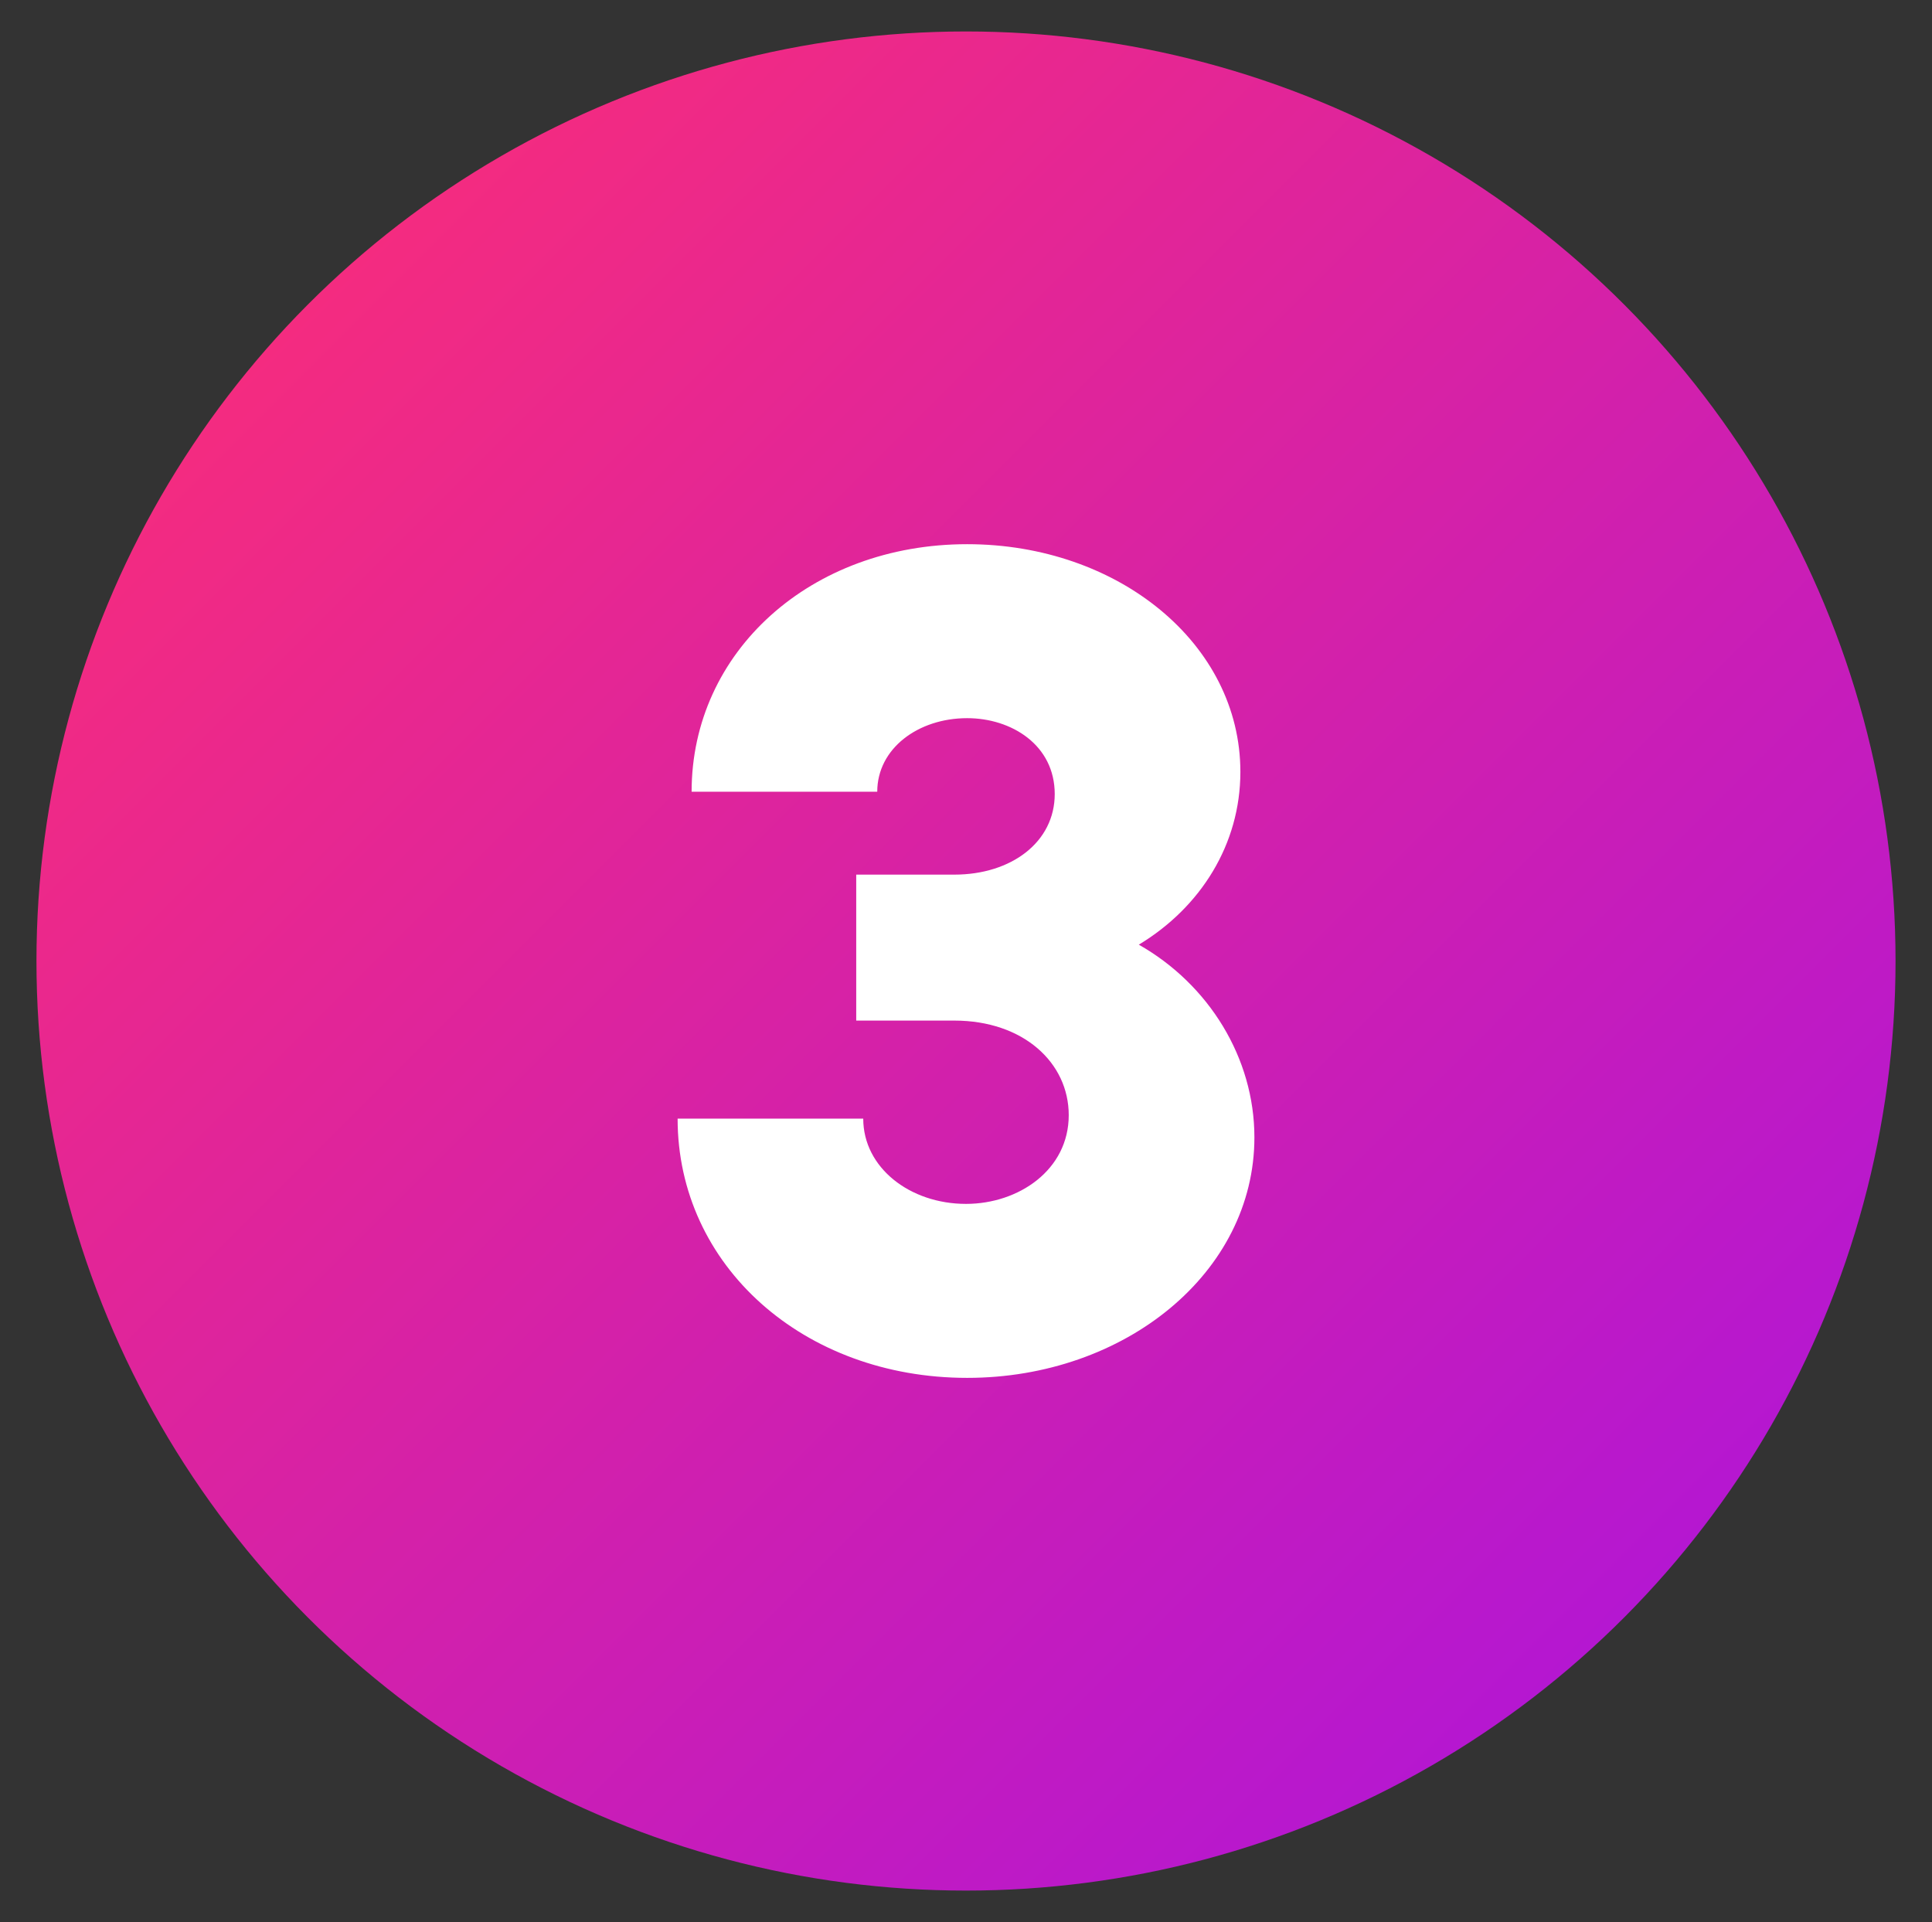 <?xml version="1.0" encoding="UTF-8"?>
<svg xmlns="http://www.w3.org/2000/svg" xmlns:xlink="http://www.w3.org/1999/xlink" version="1.1" viewBox="0 0 145.61 144.857">
  <rect x="0" y="0" width="145.61" height="144.857" fill="#333333" stroke="none"/>
  <defs>
    <style>
      .cls-1 {
        fill: url(#linear-gradient);
      }

      .cls-2 {
        fill: #fff;
      }
    </style>
    <linearGradient id="linear-gradient" x1="122.343" y1="121.966" x2="23.267" y2="22.891" gradientUnits="userSpaceOnUse">
      <stop offset="0" stop-color="#b517d1"/>
      <stop offset="1" stop-color="#f42b80"/>
    </linearGradient>
  </defs>
  <!-- Generator: Adobe Illustrator 28.6.0, SVG Export Plug-In . SVG Version: 1.2.0 Build 709)  -->
  <g>
    <g id="Layer_1">
      <g>
        <circle class="cls-1" cx="72.805" cy="72.428" r="70.057"/>
        <path class="cls-2" d="M51.069,84.308h13.991c0,3.696,3.52,6.424,7.744,6.424,3.96,0,7.744-2.552,7.744-6.688,0-3.959-3.432-7.127-8.624-7.127h-7.393v-11h7.393c4.312,0,7.568-2.464,7.568-6.072,0-3.696-3.256-5.72-6.6-5.72-3.696,0-6.776,2.288-6.776,5.544h-13.991c0-10.56,8.976-18.656,20.768-18.656,11.352,0,20.591,7.48,20.591,17.16,0,5.456-2.991,10.208-7.655,13.023,5.279,2.992,8.712,8.537,8.712,14.52,0,10.208-9.768,18.128-21.648,18.128-12.32,0-21.823-8.448-21.823-19.536Z"/>
      </g>
    </g>
  </g>
</svg>